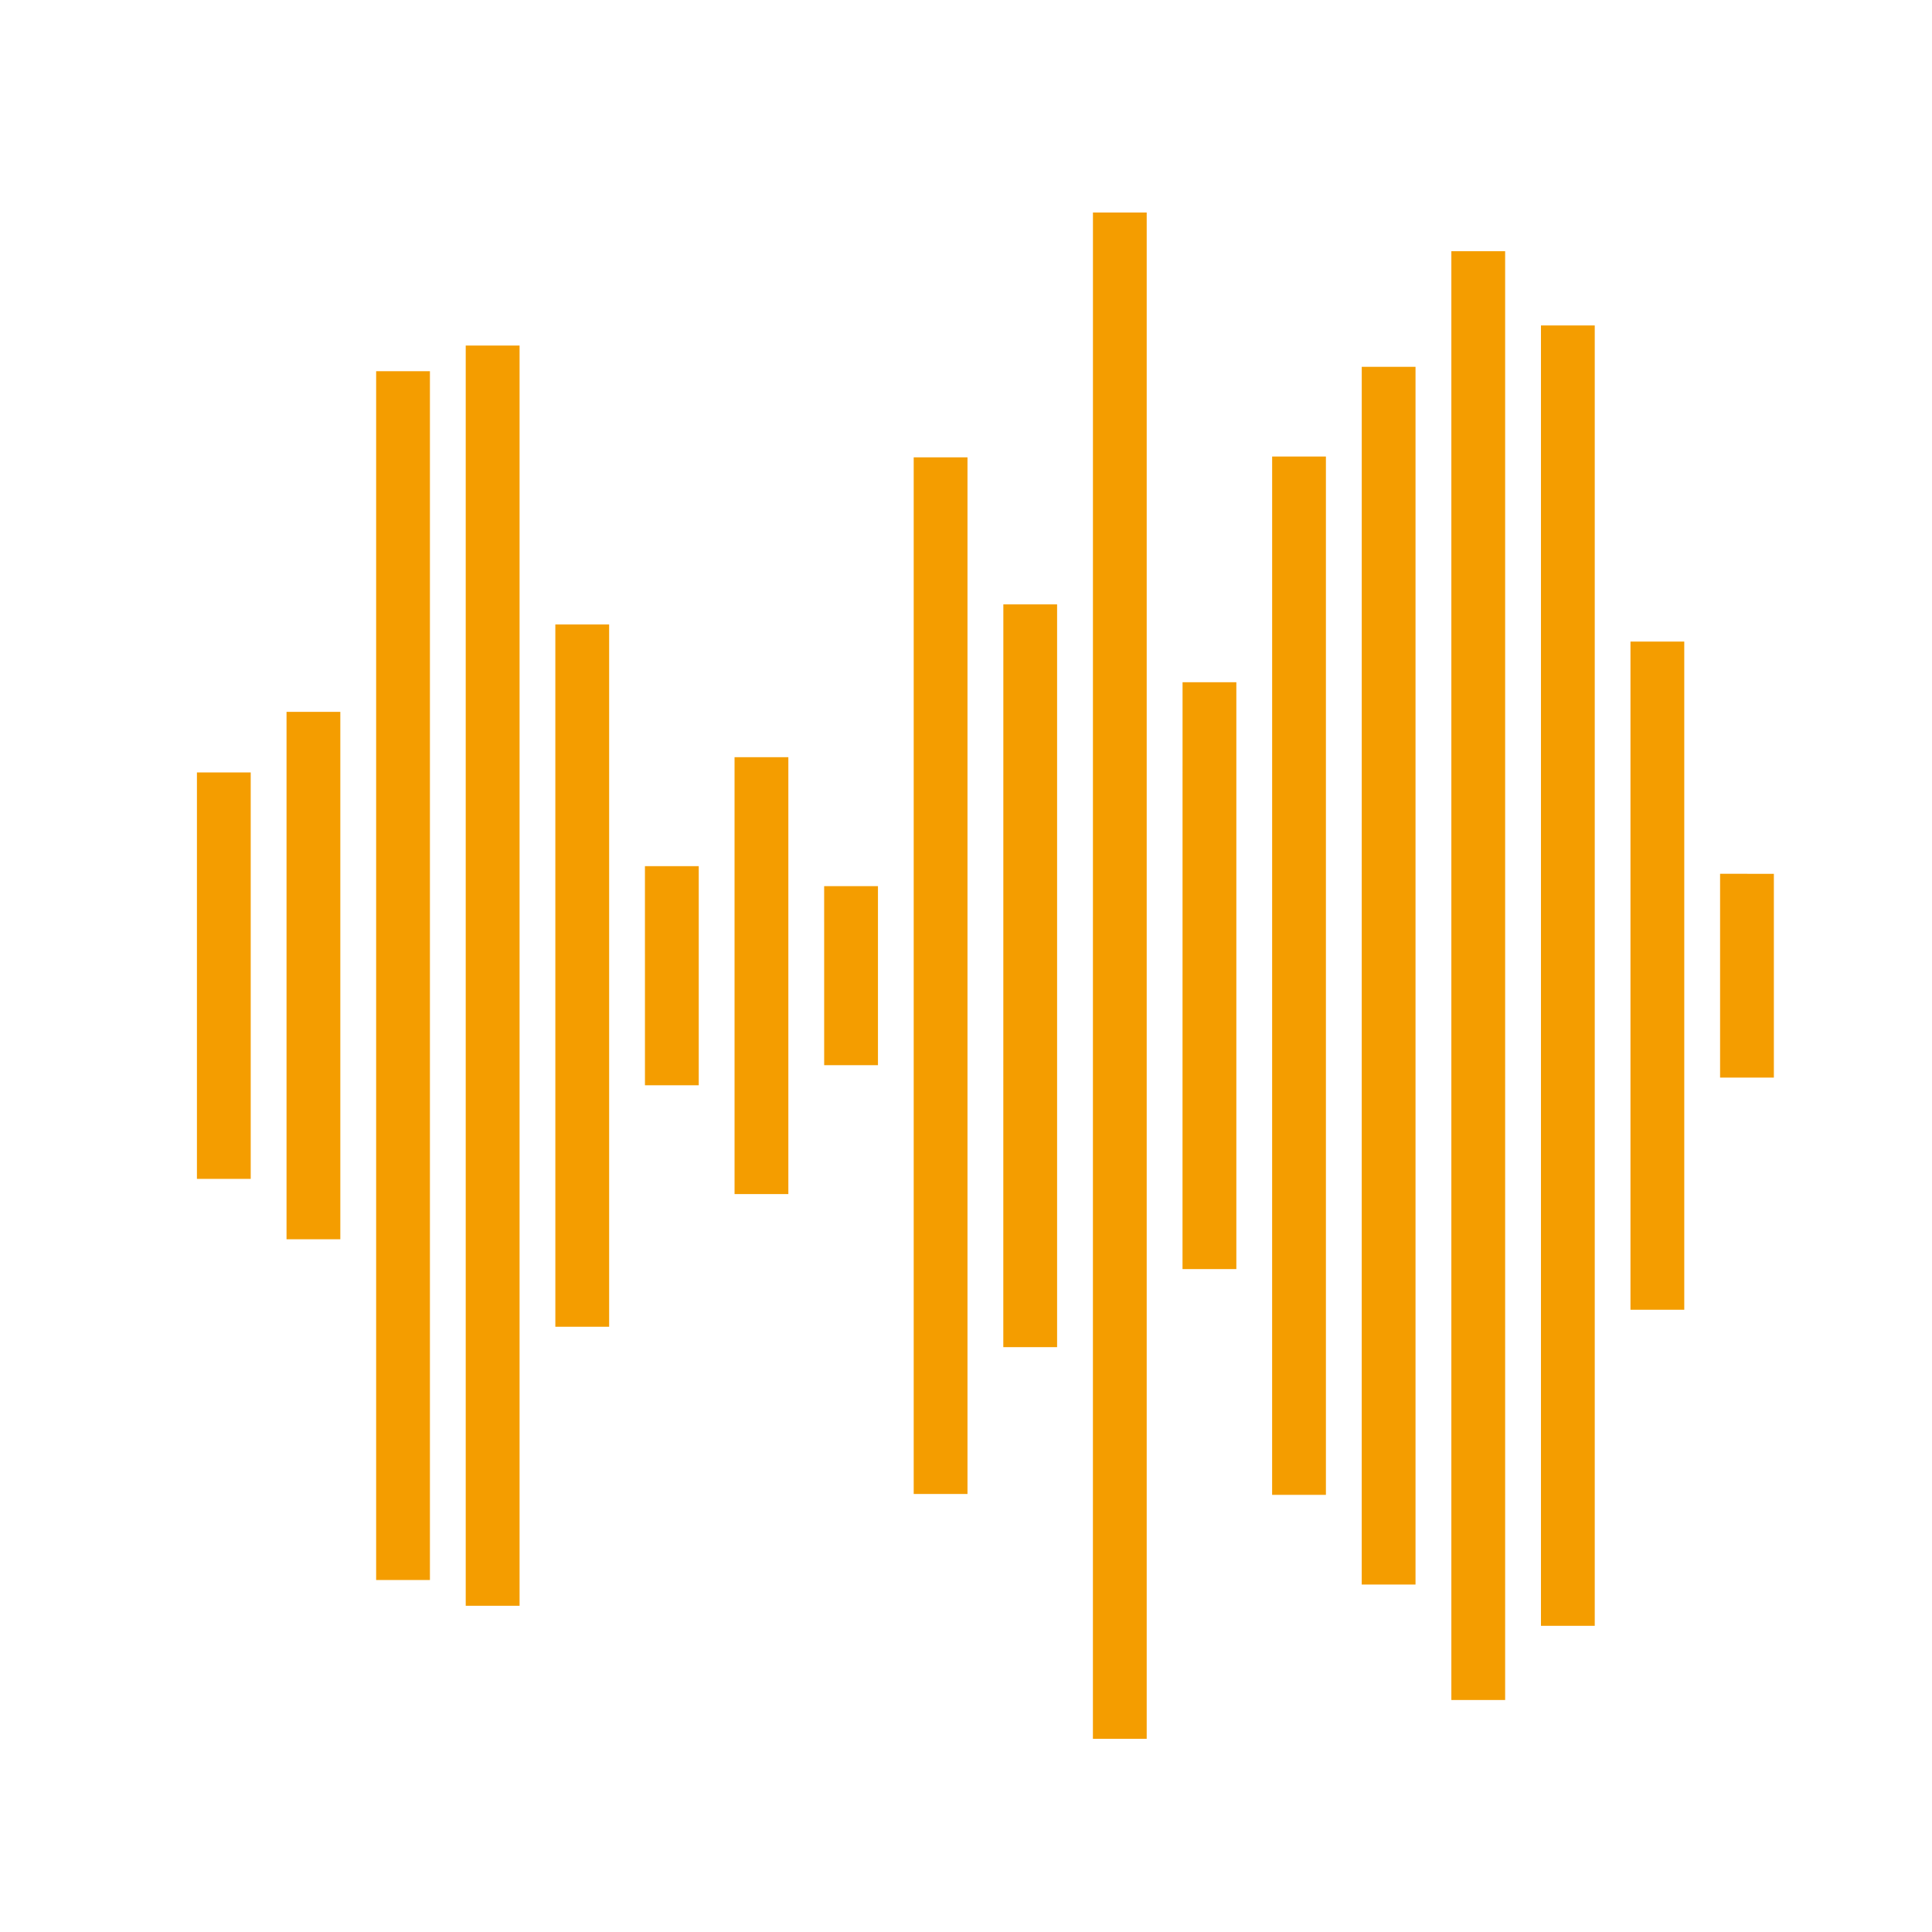 <?xml version="1.0" encoding="UTF-8"?> <svg xmlns="http://www.w3.org/2000/svg" xmlns:xlink="http://www.w3.org/1999/xlink" width="100" height="100" viewBox="0 0 100 100"><rect x="0" y="0" width="100" height="100" fill="#333333" stroke="none"/><defs><clipPath id="clip-path"><rect id="Rectangle_2" data-name="Rectangle 2" width="82" height="79" transform="translate(-0.193 0.107)" fill="#fff"></rect></clipPath><clipPath id="clip-Web_1920_3"><rect width="100" height="100"></rect></clipPath></defs><g id="Web_1920_3" data-name="Web 1920 – 3" clip-path="url(#clip-Web_1920_3)"><rect width="100" height="100" fill="#fff"></rect><g id="geophysique" transform="translate(-3.807 -3.107)"><g id="Groupe_1" data-name="Groupe 1" transform="translate(14 14)" clip-path="url(#clip-path)"><path id="Tracé_2" data-name="Tracé 2" d="M14,64.126h2.784V43.088H14Zm4.638,3.126h2.784v-27.3H18.638Zm4.638,17.636h2.784V22.32H23.276V84.888Zm4.638,1.334H30.7V20.992H27.913V86.221Zm4.638-14.443h2.784V35.429H32.551Zm4.638-12.5h2.784V47.939H37.189Zm4.638,5.634h2.784V42.3H41.827Zm4.638-6.674h2.784V48.973H46.465ZM51.1,80.434h2.784V26.779H51.1Zm4.638-7.6h2.784V34.389H55.74Zm4.638,20.383h2.784V14H60.378Zm4.638-24.421H67.8V38.42H65.016Zm4.638,11.684h2.784V26.736H69.653Zm4.638,4.643h2.784V22.093H74.291ZM78.929,91.1h2.784V16.11H78.929V91.1Zm4.638-3.842h2.784V19.952H83.567V87.261ZM88.2,70.9h2.784V36.316H88.2Zm4.638-22.567V58.883h2.784V48.337Z" transform="translate(-14 -14)" fill="#f49d00"></path></g></g></g></svg> 